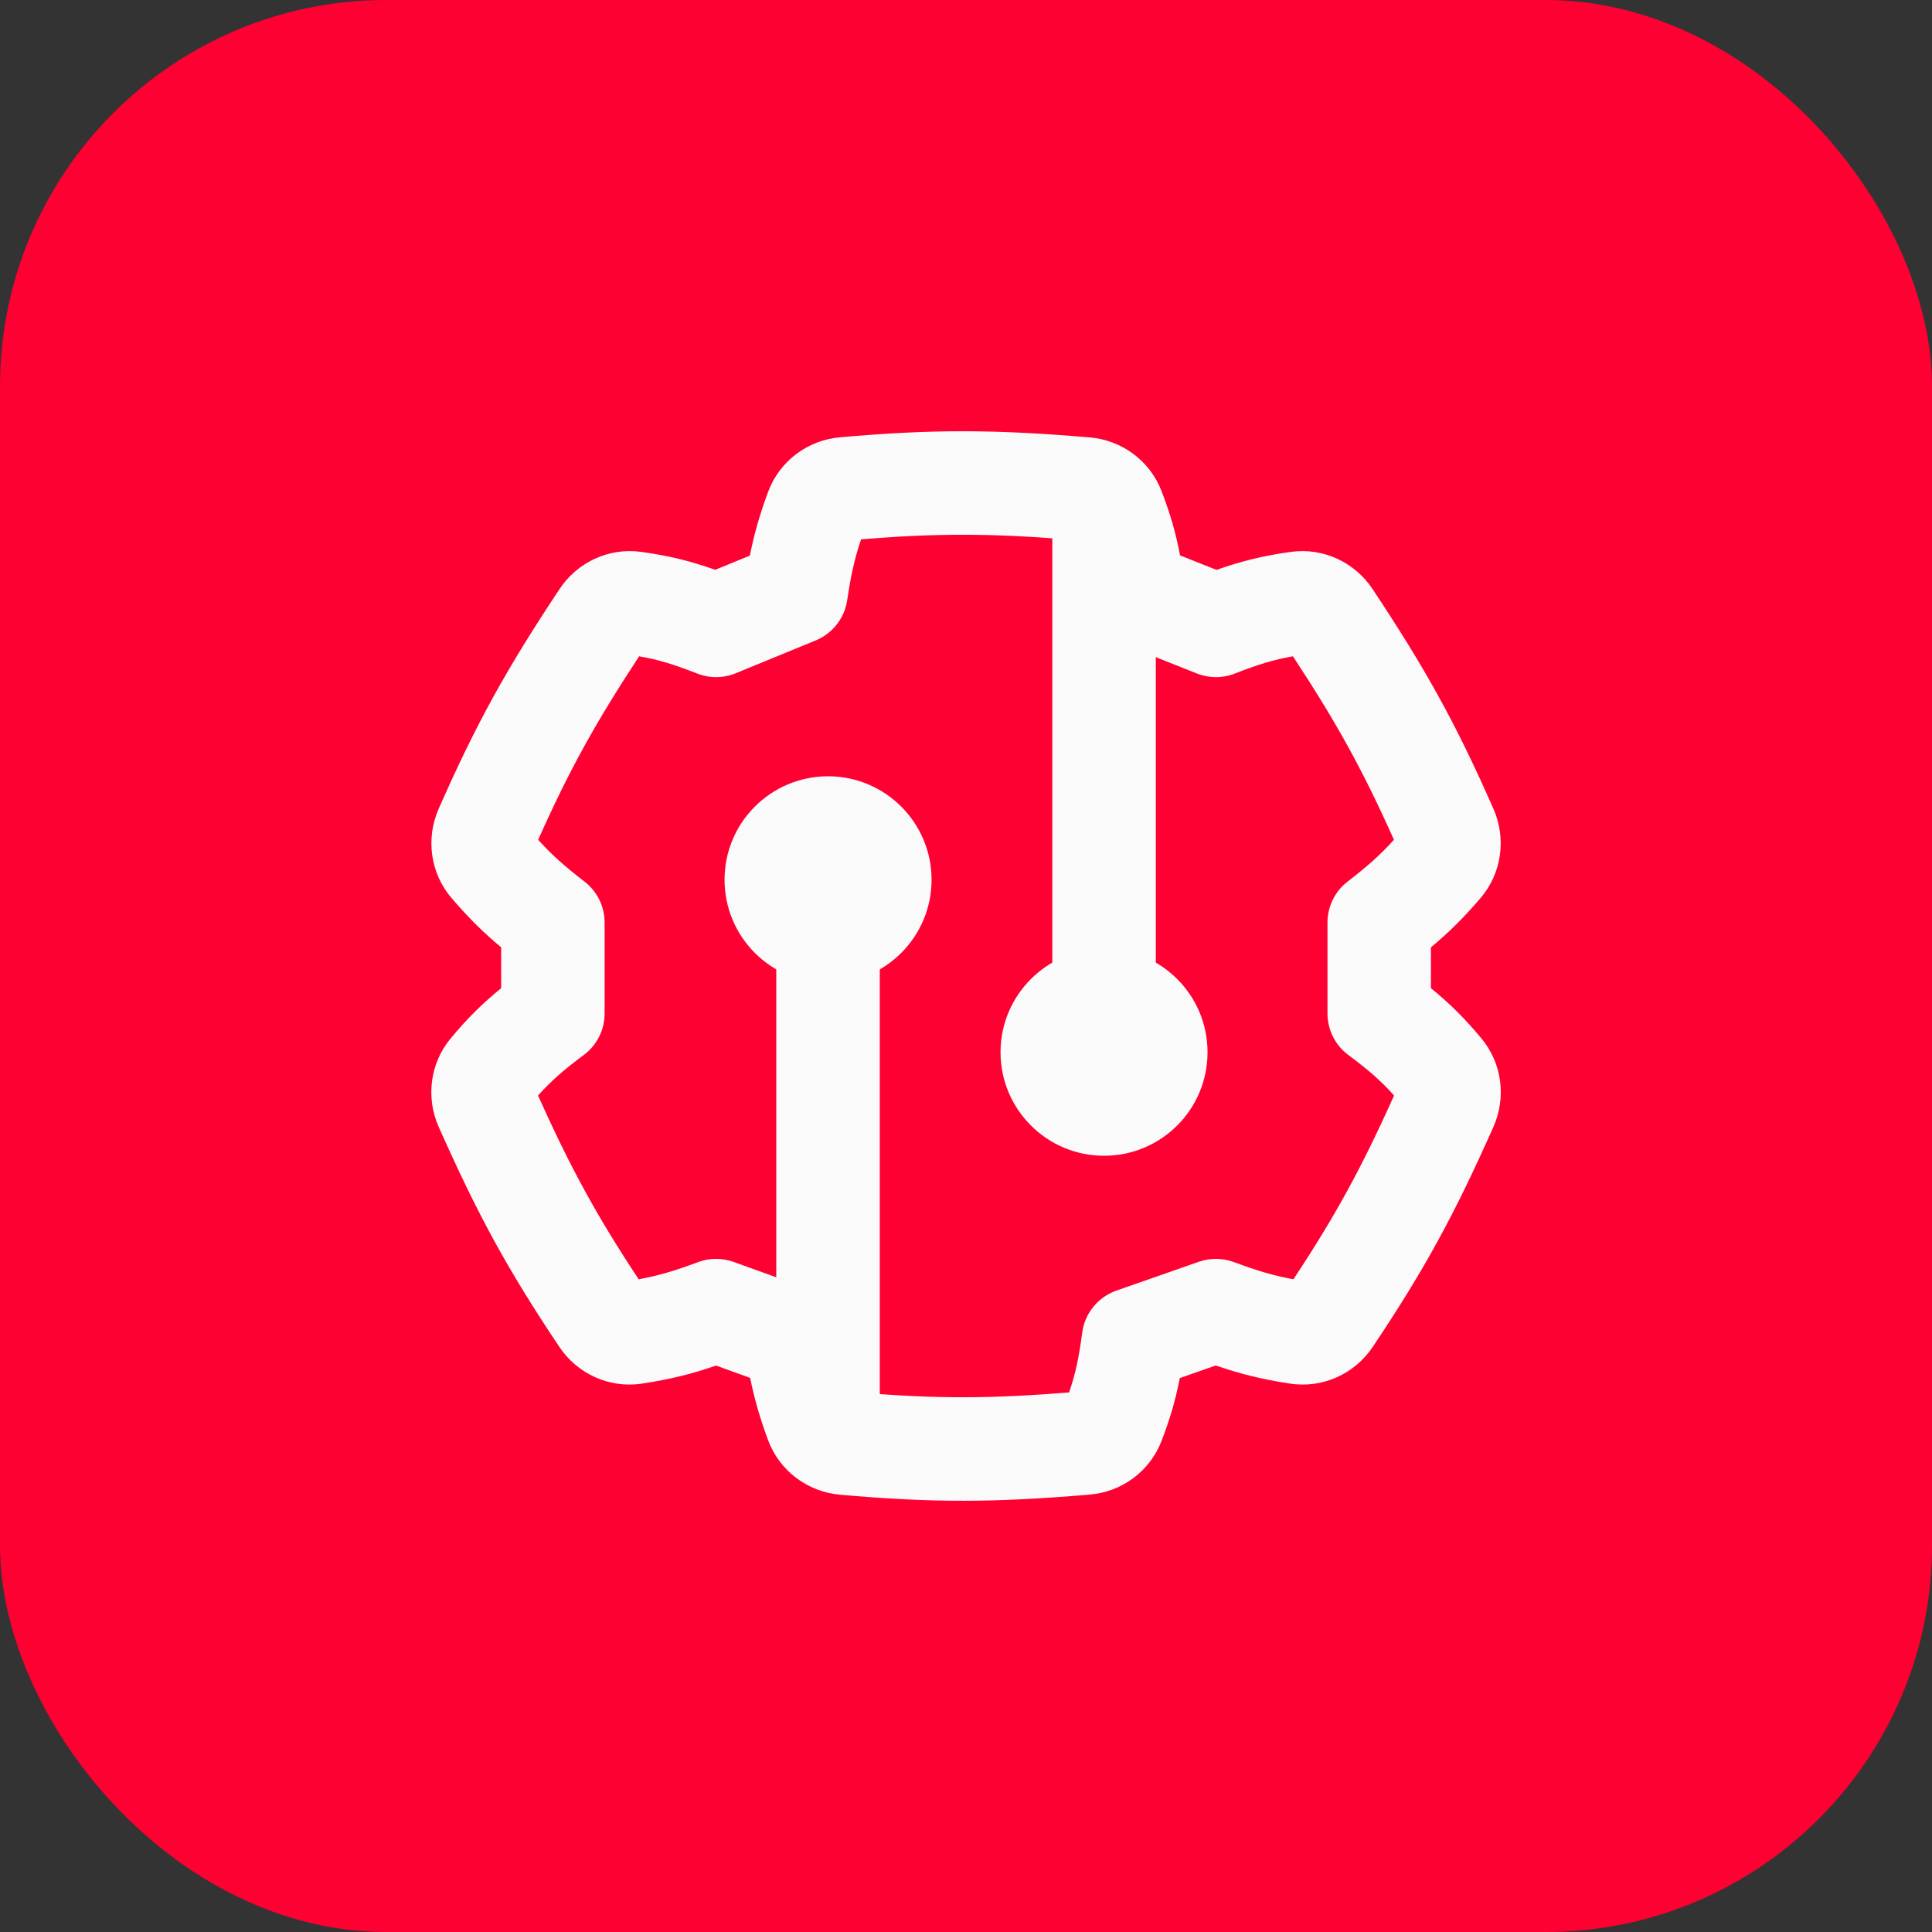 <svg width="40" height="40" viewBox="0 0 40 40" fill="none" xmlns="http://www.w3.org/2000/svg">
<rect x="0" y="0" width="40" height="40" fill="#333333" stroke="none"/>
<rect width="40" height="40" rx="8" fill="#FF0032"/>
<path fill-rule="evenodd" clip-rule="evenodd" d="M17.827 11.167C17.689 11.581 17.616 11.918 17.54 12.428C17.484 12.801 17.236 13.117 16.887 13.26L15.233 13.939C14.978 14.044 14.691 14.046 14.435 13.945C13.95 13.755 13.629 13.657 13.233 13.588C12.335 14.954 11.796 15.924 11.142 17.387C11.435 17.71 11.694 17.937 12.101 18.252C12.364 18.454 12.518 18.768 12.518 19.1L12.518 20.983C12.518 21.322 12.358 21.64 12.087 21.842C11.665 22.156 11.411 22.378 11.139 22.682C11.812 24.175 12.341 25.152 13.223 26.486C13.646 26.408 13.974 26.309 14.452 26.131C14.69 26.042 14.951 26.041 15.19 26.127L16.843 26.723C17.214 26.857 17.481 27.183 17.54 27.572C17.616 28.082 17.689 28.42 17.827 28.833C19.411 28.964 20.515 28.958 22.134 28.829C22.267 28.444 22.337 28.113 22.406 27.59C22.459 27.19 22.734 26.853 23.115 26.72L24.822 26.123C25.058 26.041 25.316 26.044 25.55 26.131C26.028 26.309 26.356 26.408 26.779 26.486C27.661 25.152 28.19 24.175 28.863 22.682C28.591 22.378 28.337 22.156 27.915 21.842C27.644 21.64 27.484 21.322 27.484 20.983L27.484 19.1C27.484 18.768 27.638 18.454 27.901 18.252C28.308 17.937 28.567 17.71 28.86 17.387C28.206 15.924 27.666 14.954 26.769 13.588C26.373 13.657 26.052 13.755 25.567 13.945C25.314 14.045 25.033 14.044 24.78 13.944L23.073 13.265C22.712 13.121 22.457 12.794 22.406 12.41C22.337 11.888 22.267 11.557 22.134 11.171C20.515 11.042 19.411 11.036 17.827 11.167ZM17.387 9.054C19.325 8.882 20.607 8.891 22.563 9.056C23.214 9.111 23.802 9.527 24.048 10.166C24.232 10.645 24.346 11.044 24.432 11.499L25.187 11.799C25.705 11.616 26.149 11.506 26.729 11.426C27.411 11.332 28.058 11.653 28.417 12.195C29.506 13.836 30.134 14.959 30.921 16.748C31.187 17.352 31.099 18.074 30.651 18.596C30.295 19.011 29.992 19.309 29.626 19.614L29.626 20.459C30.013 20.775 30.322 21.079 30.671 21.499C31.109 22.025 31.183 22.74 30.919 23.332C30.118 25.133 29.506 26.266 28.42 27.888C28.052 28.438 27.392 28.751 26.708 28.646C26.117 28.556 25.677 28.445 25.171 28.271L24.426 28.532C24.341 28.974 24.228 29.366 24.048 29.834C23.802 30.473 23.214 30.889 22.563 30.944C20.607 31.109 19.325 31.119 17.387 30.946C16.725 30.887 16.137 30.456 15.9 29.811C15.726 29.338 15.617 28.952 15.531 28.528L14.825 28.273C14.321 28.446 13.883 28.556 13.294 28.646C12.61 28.751 11.95 28.438 11.582 27.888C10.495 26.266 9.884 25.133 9.083 23.332C8.819 22.74 8.893 22.025 9.331 21.499C9.68 21.079 9.989 20.775 10.376 20.459L10.376 19.614C10.01 19.309 9.707 19.011 9.351 18.596C8.903 18.074 8.815 17.352 9.081 16.748C9.868 14.959 10.496 13.836 11.585 12.195C11.944 11.653 12.591 11.332 13.273 11.426C13.851 11.505 14.293 11.615 14.808 11.797L15.525 11.503C15.612 11.067 15.722 10.674 15.9 10.19C16.137 9.544 16.725 9.113 17.387 9.054Z" fill="#FAFAFA"/>
<path fill-rule="evenodd" clip-rule="evenodd" d="M22.858 23.214C22.266 23.214 21.787 22.735 21.787 22.143L21.787 10.714C21.787 10.123 22.266 9.643 22.858 9.643C23.45 9.643 23.93 10.123 23.93 10.714L23.93 22.143C23.93 22.735 23.45 23.214 22.858 23.214Z" fill="#FAFAFA"/>
<path fill-rule="evenodd" clip-rule="evenodd" d="M17.144 30.357C16.552 30.357 16.072 29.878 16.072 29.286L16.072 18.572C16.072 17.98 16.552 17.5 17.144 17.5C17.735 17.5 18.215 17.98 18.215 18.572V29.286C18.215 29.878 17.735 30.357 17.144 30.357Z" fill="#FAFAFA"/>
<path fill-rule="evenodd" clip-rule="evenodd" d="M20.715 21.786C20.715 20.602 21.675 19.643 22.858 19.643C24.042 19.643 25.001 20.602 25.001 21.786C25.001 22.969 24.042 23.929 22.858 23.929C21.675 23.929 20.715 22.969 20.715 21.786Z" fill="#FAFAFA"/>
<path fill-rule="evenodd" clip-rule="evenodd" d="M15.001 18.214C15.001 17.031 15.96 16.072 17.144 16.072C18.327 16.072 19.287 17.031 19.287 18.214C19.287 19.398 18.327 20.357 17.144 20.357C15.96 20.357 15.001 19.398 15.001 18.214Z" fill="#FAFAFA"/>
</svg>
